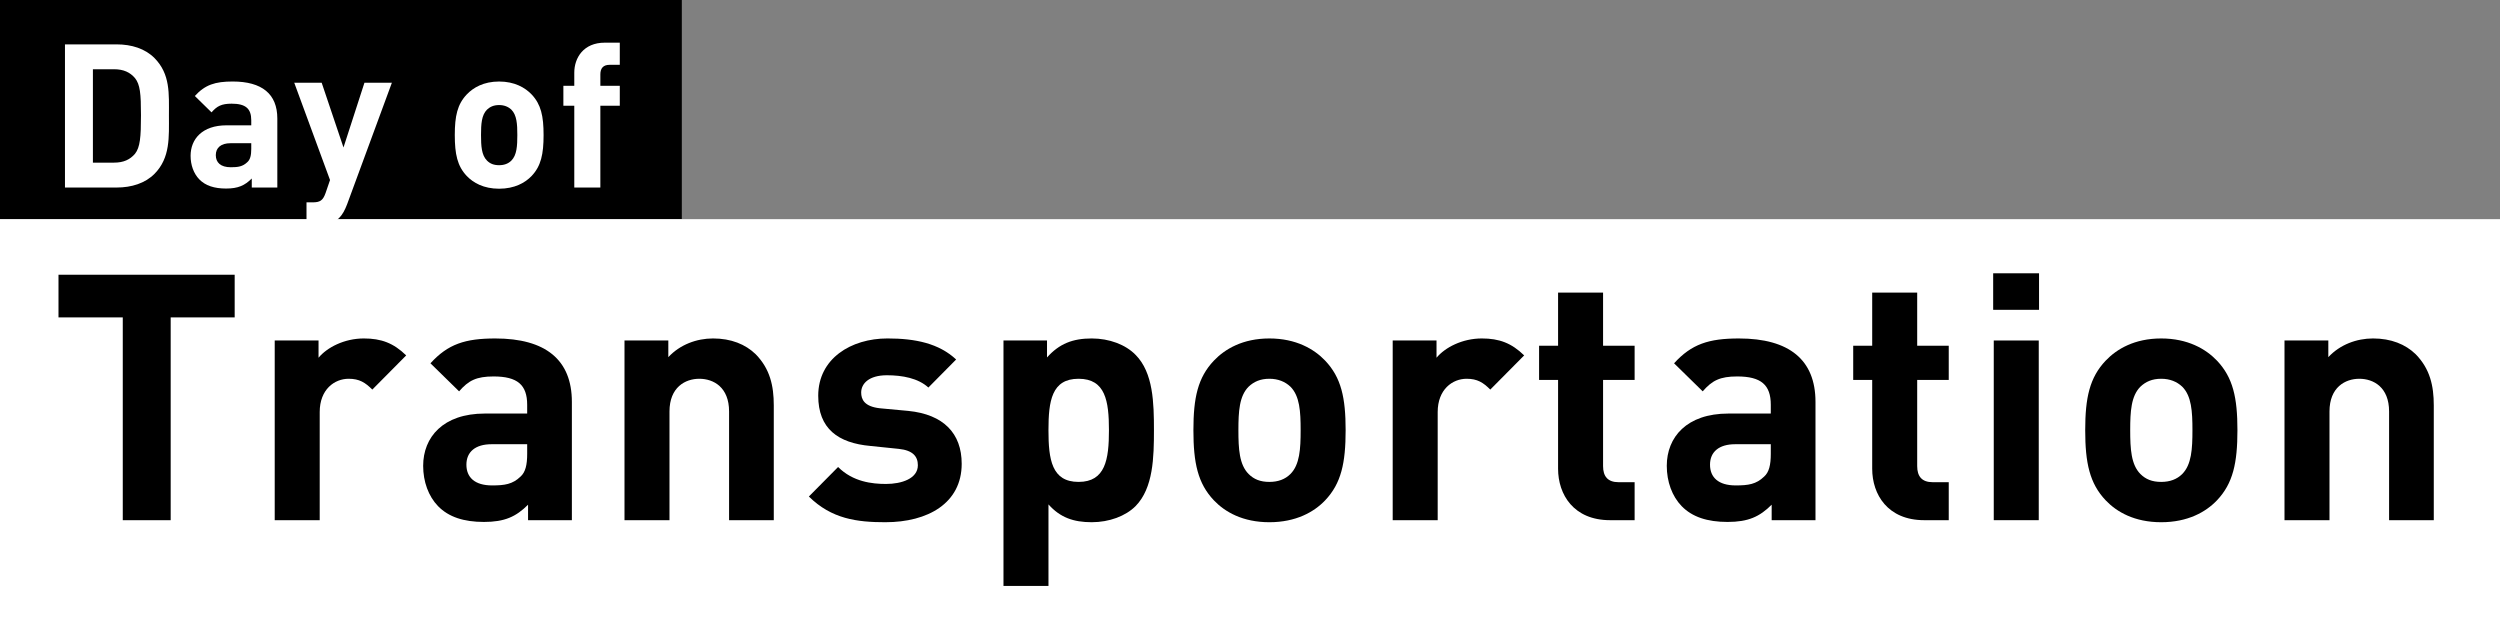 <?xml version="1.0" encoding="UTF-8"?><svg id="b" xmlns="http://www.w3.org/2000/svg" viewBox="0 0 308 77"><rect x="0" y="0" width="308" height="77" fill="#808080" stroke="none"/><defs><style>.d{fill:#fff;}</style></defs><g id="c"><g><rect width="84" height="27"/><rect class="d" y="27" width="308" height="50"/><g><path class="d" d="M19.027,21.424c-1.155,1.154-2.813,1.68-4.661,1.68h-6.362V5.467h6.362c1.848,0,3.506,.524,4.661,1.68,1.974,1.994,1.785,4.408,1.785,7.055,0,2.666,.189,5.228-1.785,7.223Zm-2.394-11.801c-.609-.713-1.407-1.092-2.583-1.092h-2.604v11.506h2.604c1.176,0,1.974-.377,2.583-1.092,.63-.797,.735-2.057,.735-4.744,0-2.667-.105-3.779-.735-4.578Z"/><path class="d" d="M31.018,23.104v-1.113c-.861,.861-1.68,1.238-3.17,1.238-1.449,0-2.541-.356-3.296-1.133-.693-.715-1.071-1.764-1.071-2.898,0-2.057,1.428-3.758,4.43-3.758h3.044v-.63c0-1.428-.693-2.036-2.415-2.036-1.239,0-1.806,.293-2.478,1.07l-2.058-2.016c1.26-1.386,2.499-1.785,4.661-1.785,3.611,0,5.501,1.533,5.501,4.557v8.504h-3.149Zm-.063-5.459h-2.562c-1.155,0-1.806,.545-1.806,1.469,0,.903,.588,1.491,1.848,1.491,.903,0,1.47-.084,2.037-.63,.357-.314,.483-.84,.483-1.638v-.692Z"/><path class="d" d="M42.758,25.182c-.273,.714-.567,1.26-.966,1.658-.735,.756-1.701,.987-2.771,.987h-1.26v-2.897h.735c.924,0,1.281-.21,1.617-1.154l.546-1.596-4.409-11.989h3.38l2.688,7.979,2.583-7.979h3.38l-5.522,14.991Z"/><path class="d" d="M65.499,21.676c-.798,.84-2.1,1.574-4.01,1.574s-3.191-.734-3.989-1.574c-1.155-1.219-1.47-2.688-1.47-5.039,0-2.331,.315-3.779,1.47-4.998,.798-.84,2.079-1.596,3.989-1.596s3.212,.756,4.01,1.596c1.155,1.219,1.47,2.667,1.47,4.998,0,2.352-.315,3.82-1.47,5.039Zm-2.499-8.168c-.378-.357-.882-.566-1.512-.566-.651,0-1.113,.209-1.491,.566-.672,.672-.735,1.785-.735,3.129s.063,2.477,.735,3.148c.378,.379,.84,.567,1.491,.567,.63,0,1.134-.188,1.512-.567,.672-.672,.735-1.805,.735-3.148s-.063-2.457-.735-3.129Z"/><path class="d" d="M73.964,13.025v10.078h-3.212V13.025h-1.344v-2.457h1.344v-1.617c0-1.826,1.134-3.695,3.758-3.695h1.848v2.73h-1.26c-.777,0-1.134,.42-1.134,1.176v1.406h2.394v2.457h-2.394Z"/><path d="M21.028,39.105v24.98h-5.903v-24.98H7.206v-5.256H28.912v5.256h-7.883Z"/><path d="M45.868,47.996c-.864-.863-1.584-1.332-2.916-1.332-1.728,0-3.564,1.296-3.564,4.104v13.318h-5.543v-22.137h5.399v2.124c1.043-1.261,3.167-2.376,5.579-2.376,2.16,0,3.671,.576,5.219,2.088l-4.175,4.211Z"/><path d="M65.056,64.086v-1.907c-1.476,1.476-2.879,2.124-5.435,2.124-2.484,0-4.355-.612-5.651-1.944-1.188-1.224-1.836-3.023-1.836-4.967,0-3.528,2.448-6.443,7.595-6.443h5.219v-1.08c0-2.448-1.188-3.491-4.14-3.491-2.124,0-3.095,.504-4.247,1.835l-3.528-3.455c2.16-2.376,4.284-3.06,7.991-3.06,6.191,0,9.431,2.628,9.431,7.811v14.578h-5.399Zm-.108-9.358h-4.392c-1.979,0-3.095,.936-3.095,2.52,0,1.548,1.008,2.556,3.167,2.556,1.548,0,2.52-.144,3.492-1.08,.612-.54,.828-1.439,.828-2.808v-1.188Z"/><path d="M89.823,64.086v-13.39c0-2.988-1.908-4.032-3.671-4.032-1.728,0-3.671,1.044-3.671,4.032v13.39h-5.543v-22.137h5.399v2.052c1.439-1.548,3.491-2.304,5.507-2.304,2.231,0,3.995,.72,5.255,1.943,1.764,1.8,2.231,3.888,2.231,6.3v14.146h-5.507Z"/><path d="M109.084,64.338c-3.492,0-6.623-.396-9.431-3.167l3.6-3.636c1.835,1.836,4.211,2.088,5.903,2.088,1.908,0,3.924-.648,3.924-2.304,0-1.08-.612-1.836-2.34-2.016l-3.492-.36c-3.995-.36-6.443-2.124-6.443-6.191,0-4.571,4.031-7.055,8.531-7.055,3.456,0,6.335,.611,8.459,2.592l-3.419,3.455c-1.26-1.151-3.204-1.512-5.111-1.512-2.232,0-3.168,1.044-3.168,2.124,0,.828,.36,1.728,2.304,1.943l3.492,.324c4.355,.432,6.587,2.771,6.587,6.515,0,4.86-4.176,7.199-9.395,7.199Z"/><path d="M139.898,62.358c-1.224,1.224-3.24,1.979-5.399,1.979-2.232,0-3.888-.575-5.327-2.195v10.043h-5.543v-30.236h5.363v2.088c1.512-1.692,3.167-2.34,5.507-2.34,2.16,0,4.175,.756,5.399,2.016,2.196,2.195,2.268,5.976,2.268,9.287s-.072,7.127-2.268,9.358Zm-7.019-15.694c-3.312,0-3.708,2.736-3.708,6.336s.396,6.371,3.708,6.371c3.312,0,3.743-2.771,3.743-6.371s-.432-6.336-3.743-6.336Z"/><path d="M163.262,61.639c-1.368,1.439-3.6,2.699-6.875,2.699s-5.471-1.26-6.839-2.699c-1.979-2.088-2.52-4.607-2.52-8.639,0-3.996,.54-6.479,2.52-8.567,1.368-1.439,3.564-2.735,6.839-2.735s5.507,1.296,6.875,2.735c1.98,2.088,2.52,4.571,2.52,8.567,0,4.031-.54,6.551-2.52,8.639Zm-4.283-14.002c-.648-.612-1.512-.973-2.592-.973-1.116,0-1.908,.36-2.556,.973-1.152,1.151-1.26,3.06-1.26,5.363s.108,4.247,1.26,5.399c.648,.647,1.44,.972,2.556,.972,1.08,0,1.944-.324,2.592-.972,1.152-1.152,1.26-3.096,1.26-5.399s-.108-4.212-1.26-5.363Z"/><path d="M183.602,47.996c-.864-.863-1.584-1.332-2.916-1.332-1.728,0-3.563,1.296-3.563,4.104v13.318h-5.543v-22.137h5.399v2.124c1.043-1.261,3.167-2.376,5.579-2.376,2.16,0,3.671,.576,5.219,2.088l-4.175,4.211Z"/><path d="M198.362,64.086c-4.5,0-6.407-3.167-6.407-6.335v-10.942h-2.34v-4.212h2.34v-6.551h5.543v6.551h3.887v4.212h-3.887v10.618c0,1.26,.576,1.98,1.908,1.98h1.979v4.679h-3.023Z"/><path d="M218.269,64.086v-1.907c-1.476,1.476-2.879,2.124-5.435,2.124-2.484,0-4.355-.612-5.651-1.944-1.188-1.224-1.836-3.023-1.836-4.967,0-3.528,2.448-6.443,7.595-6.443h5.219v-1.08c0-2.448-1.188-3.491-4.14-3.491-2.124,0-3.095,.504-4.247,1.835l-3.528-3.455c2.16-2.376,4.284-3.06,7.991-3.06,6.191,0,9.431,2.628,9.431,7.811v14.578h-5.399Zm-.108-9.358h-4.392c-1.979,0-3.095,.936-3.095,2.52,0,1.548,1.008,2.556,3.167,2.556,1.548,0,2.52-.144,3.492-1.08,.612-.54,.828-1.439,.828-2.808v-1.188Z"/><path d="M237.062,64.086c-4.5,0-6.407-3.167-6.407-6.335v-10.942h-2.34v-4.212h2.34v-6.551h5.543v6.551h3.887v4.212h-3.887v10.618c0,1.26,.576,1.98,1.908,1.98h1.979v4.679h-3.023Z"/><path d="M245.559,38.17v-4.5h5.651v4.5h-5.651Zm.072,25.916v-22.137h5.543v22.137h-5.543Z"/><path d="M273.132,61.639c-1.368,1.439-3.6,2.699-6.875,2.699s-5.471-1.26-6.839-2.699c-1.979-2.088-2.52-4.607-2.52-8.639,0-3.996,.54-6.479,2.52-8.567,1.368-1.439,3.564-2.735,6.839-2.735s5.507,1.296,6.875,2.735c1.98,2.088,2.52,4.571,2.52,8.567,0,4.031-.54,6.551-2.52,8.639Zm-4.283-14.002c-.648-.612-1.512-.973-2.592-.973-1.116,0-1.908,.36-2.556,.973-1.152,1.151-1.26,3.06-1.26,5.363s.108,4.247,1.26,5.399c.648,.647,1.44,.972,2.556,.972,1.08,0,1.944-.324,2.592-.972,1.152-1.152,1.26-3.096,1.26-5.399s-.108-4.212-1.26-5.363Z"/><path d="M294.336,64.086v-13.39c0-2.988-1.908-4.032-3.671-4.032-1.728,0-3.672,1.044-3.672,4.032v13.39h-5.543v-22.137h5.399v2.052c1.439-1.548,3.491-2.304,5.507-2.304,2.231,0,3.995,.72,5.255,1.943,1.764,1.8,2.231,3.888,2.231,6.3v14.146h-5.507Z"/></g></g></g></svg>